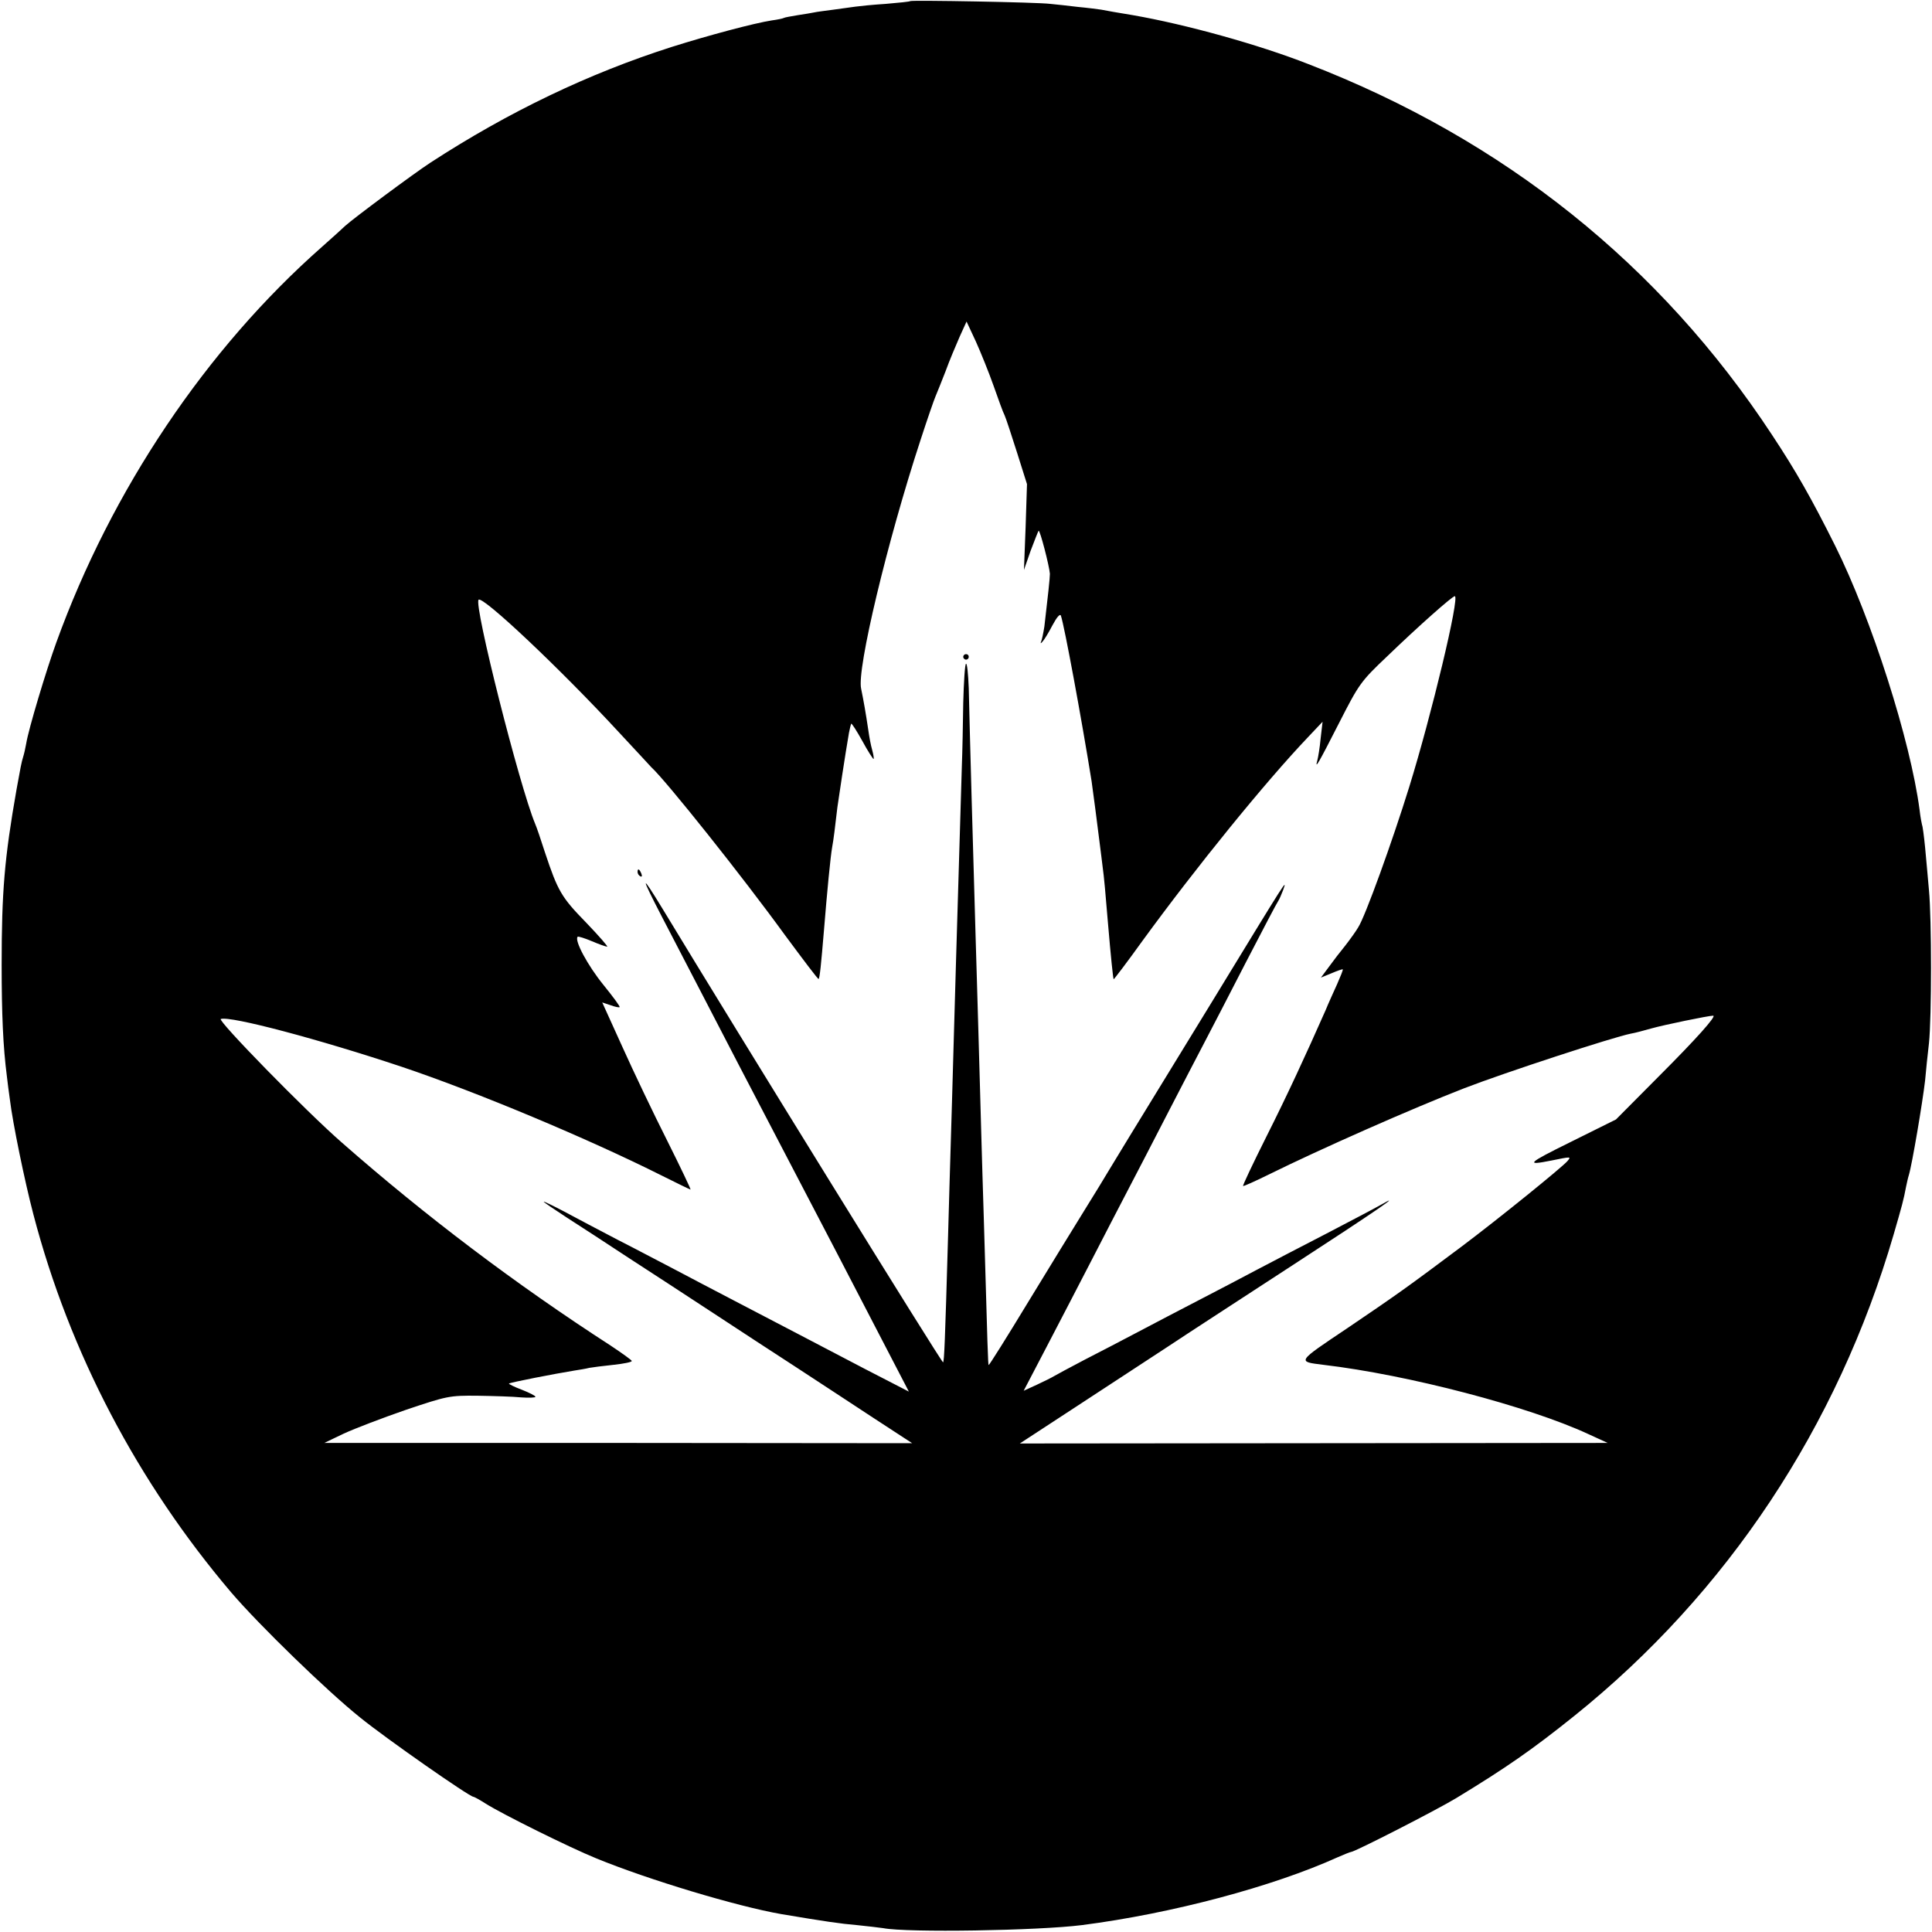 <?xml version="1.0" standalone="no"?>
<!DOCTYPE svg PUBLIC "-//W3C//DTD SVG 20010904//EN"
 "http://www.w3.org/TR/2001/REC-SVG-20010904/DTD/svg10.dtd">
<svg version="1.0" xmlns="http://www.w3.org/2000/svg"
 width="700pt" height="700pt" viewBox="0 0 700 700"
 preserveAspectRatio="xMidYMid meet">
<g transform="translate(0,700) scale(0.1,-0.1)"
fill="#000000" stroke="none">
<path d="M3298 6996 c-1 -2 -41 -6 -88 -10 -47 -3 -96 -8 -110 -10 -14 -2 -50
-7 -80 -11 -30 -4 -62 -8 -70 -10 -8 -2 -35 -6 -60 -10 -24 -4 -47 -8 -50 -10
-3 -2 -22 -6 -44 -9 -64 -10 -229 -54 -362 -96 -301 -96 -591 -235 -874 -419
-60 -39 -282 -204 -310 -230 -9 -9 -46 -42 -83 -75 -420 -370 -763 -881 -963
-1434 -37 -102 -101 -315 -109 -366 -3 -17 -8 -39 -11 -48 -6 -19 -10 -40 -24
-118 -44 -250 -54 -372 -54 -635 0 -178 5 -297 19 -405 2 -19 7 -57 11 -85 10
-83 53 -293 85 -415 131 -501 378 -971 717 -1370 101 -118 347 -357 467 -453
95 -77 396 -287 410 -287 3 0 23 -11 45 -25 60 -38 304 -159 400 -198 190 -78
510 -174 670 -202 161 -27 215 -35 275 -40 39 -4 81 -9 95 -11 87 -17 562 -9
720 11 327 42 693 140 927 246 23 10 45 19 48 19 13 0 310 152 381 195 181
110 276 176 428 298 554 445 954 1048 1157 1744 31 107 36 125 45 173 3 14 7
33 10 42 12 39 50 265 59 343 3 33 9 94 14 135 10 95 10 450 0 555 -4 44 -10
114 -14 155 -4 41 -9 78 -11 81 -1 3 -6 28 -9 55 -33 251 -174 692 -306 957
-85 170 -141 269 -229 402 -405 616 -971 1069 -1680 1343 -181 71 -445 144
-635 177 -49 8 -101 17 -115 20 -14 2 -52 7 -85 10 -33 4 -78 9 -100 11 -47 6
-501 14 -507 10z m302 -1394 c17 -48 34 -96 40 -107 5 -11 25 -72 45 -135 l36
-114 -5 -156 -6 -155 24 69 c14 37 27 70 29 73 5 4 39 -128 41 -156 0 -15 -7
-81 -20 -191 -4 -25 -9 -49 -12 -55 -3 -7 -1 -7 5 0 6 6 22 32 36 59 16 30 28
44 31 35 13 -39 74 -369 111 -599 4 -28 22 -163 30 -230 3 -25 8 -61 10 -80 5
-34 11 -103 19 -200 11 -130 19 -205 21 -208 1 -1 49 62 105 140 194 266 443
573 600 738 l52 55 -7 -60 c-3 -33 -9 -69 -12 -80 -10 -36 4 -11 79 136 72
141 78 150 174 241 112 108 236 218 245 218 19 0 -85 -433 -165 -691 -61 -197
-160 -471 -185 -509 -8 -14 -29 -43 -46 -65 -18 -22 -45 -57 -60 -78 l-29 -39
39 16 c21 9 39 15 40 14 2 -2 -8 -25 -20 -53 -12 -27 -32 -70 -42 -95 -73
-165 -139 -308 -215 -459 -48 -96 -86 -176 -84 -178 1 -2 43 17 92 41 188 93
521 240 709 313 150 58 539 185 604 198 13 2 47 11 75 19 42 12 206 46 223 46
14 0 -61 -84 -197 -220 l-155 -156 -165 -82 c-156 -77 -165 -86 -70 -67 74 15
73 15 59 -2 -20 -23 -247 -207 -384 -310 -199 -149 -233 -173 -413 -295 -185
-124 -183 -121 -87 -133 306 -36 745 -151 960 -251 l70 -32 -1065 -1 -1065 -1
205 134 c113 74 261 171 330 216 69 46 274 179 455 297 300 195 409 270 315
216 -19 -11 -107 -57 -195 -103 -88 -45 -200 -104 -250 -130 -49 -26 -144 -76
-210 -110 -66 -34 -165 -86 -220 -115 -55 -29 -143 -75 -196 -102 -53 -28
-102 -54 -110 -59 -8 -5 -36 -19 -62 -31 l-48 -22 82 157 c45 86 118 227 162
312 44 85 103 200 132 255 29 55 94 181 145 280 51 99 112 216 135 260 23 44
91 175 150 290 60 116 112 215 116 220 4 6 12 24 18 40 14 41 24 57 -261 -410
-138 -225 -270 -441 -294 -480 -23 -38 -56 -92 -73 -120 -16 -27 -58 -96 -93
-152 -35 -56 -126 -205 -203 -331 -77 -127 -141 -229 -143 -228 -2 3 -4 57
-17 516 -3 102 -8 253 -10 335 -2 83 -7 242 -10 355 -3 113 -8 266 -10 340 -9
303 -21 728 -25 907 -2 51 -6 91 -10 88 -4 -2 -8 -66 -10 -142 -1 -76 -3 -178
-5 -228 -23 -760 -23 -776 -30 -1015 -3 -118 -8 -273 -10 -345 -2 -71 -7 -227
-10 -345 -11 -385 -14 -452 -18 -456 -4 -4 -748 1200 -1015 1641 -82 135 -83
126 -2 -30 40 -77 101 -194 135 -260 34 -66 97 -187 140 -270 43 -82 97 -186
120 -230 23 -44 77 -147 120 -230 43 -82 97 -186 120 -230 23 -44 90 -174 150
-289 l108 -208 -159 82 c-88 46 -195 102 -239 125 -44 23 -147 77 -230 120
-82 43 -184 96 -225 118 -41 21 -131 69 -200 104 -69 36 -158 83 -197 104 -40
21 -73 37 -73 35 0 -2 37 -27 83 -57 45 -29 147 -95 227 -148 80 -52 217 -141
305 -199 88 -58 223 -146 300 -196 76 -50 202 -132 279 -183 l141 -92 -1065 1
-1065 0 71 34 c39 18 141 57 225 86 149 50 157 52 259 51 58 -1 129 -3 158 -6
28 -2 52 -1 52 2 0 4 -22 15 -50 26 -27 10 -48 21 -46 22 3 4 168 36 236 47
19 3 44 7 55 10 11 2 50 7 88 11 37 4 67 10 66 14 0 3 -35 28 -77 56 -345 223
-670 469 -972 734 -132 115 -454 445 -440 449 35 12 358 -74 655 -173 274 -92
677 -261 942 -394 56 -28 103 -51 105 -51 2 0 -36 80 -85 178 -49 97 -122 250
-162 339 l-73 161 30 -10 c16 -6 31 -9 33 -7 2 3 -25 39 -59 81 -56 69 -106
161 -93 174 2 2 25 -5 51 -16 26 -11 51 -20 56 -20 4 0 -30 39 -77 88 -89 91
-102 114 -148 252 -15 47 -31 94 -36 105 -57 137 -223 794 -205 812 15 15 298
-252 511 -483 61 -65 112 -121 115 -124 52 -47 331 -397 484 -608 66 -89 120
-161 122 -159 4 3 9 52 19 172 12 148 24 271 30 305 5 26 11 76 19 145 5 36
28 189 42 270 3 16 7 31 8 33 2 2 20 -26 40 -62 20 -37 39 -66 41 -66 2 0 0
15 -5 33 -5 17 -11 50 -14 72 -9 61 -17 106 -26 150 -16 70 95 534 215 900 25
77 50 149 55 160 5 11 21 52 36 90 14 39 38 95 51 125 l25 55 34 -73 c18 -40
47 -112 64 -160z"/>
<path d="M3490 4620 c0 -5 5 -10 10 -10 6 0 10 5 10 10 0 6 -4 10 -10 10 -5 0
-10 -4 -10 -10z"/>
<path d="M2310 3841 c0 -6 4 -13 10 -16 6 -3 7 1 4 9 -7 18 -14 21 -14 7z"/>
</g>
</svg>
